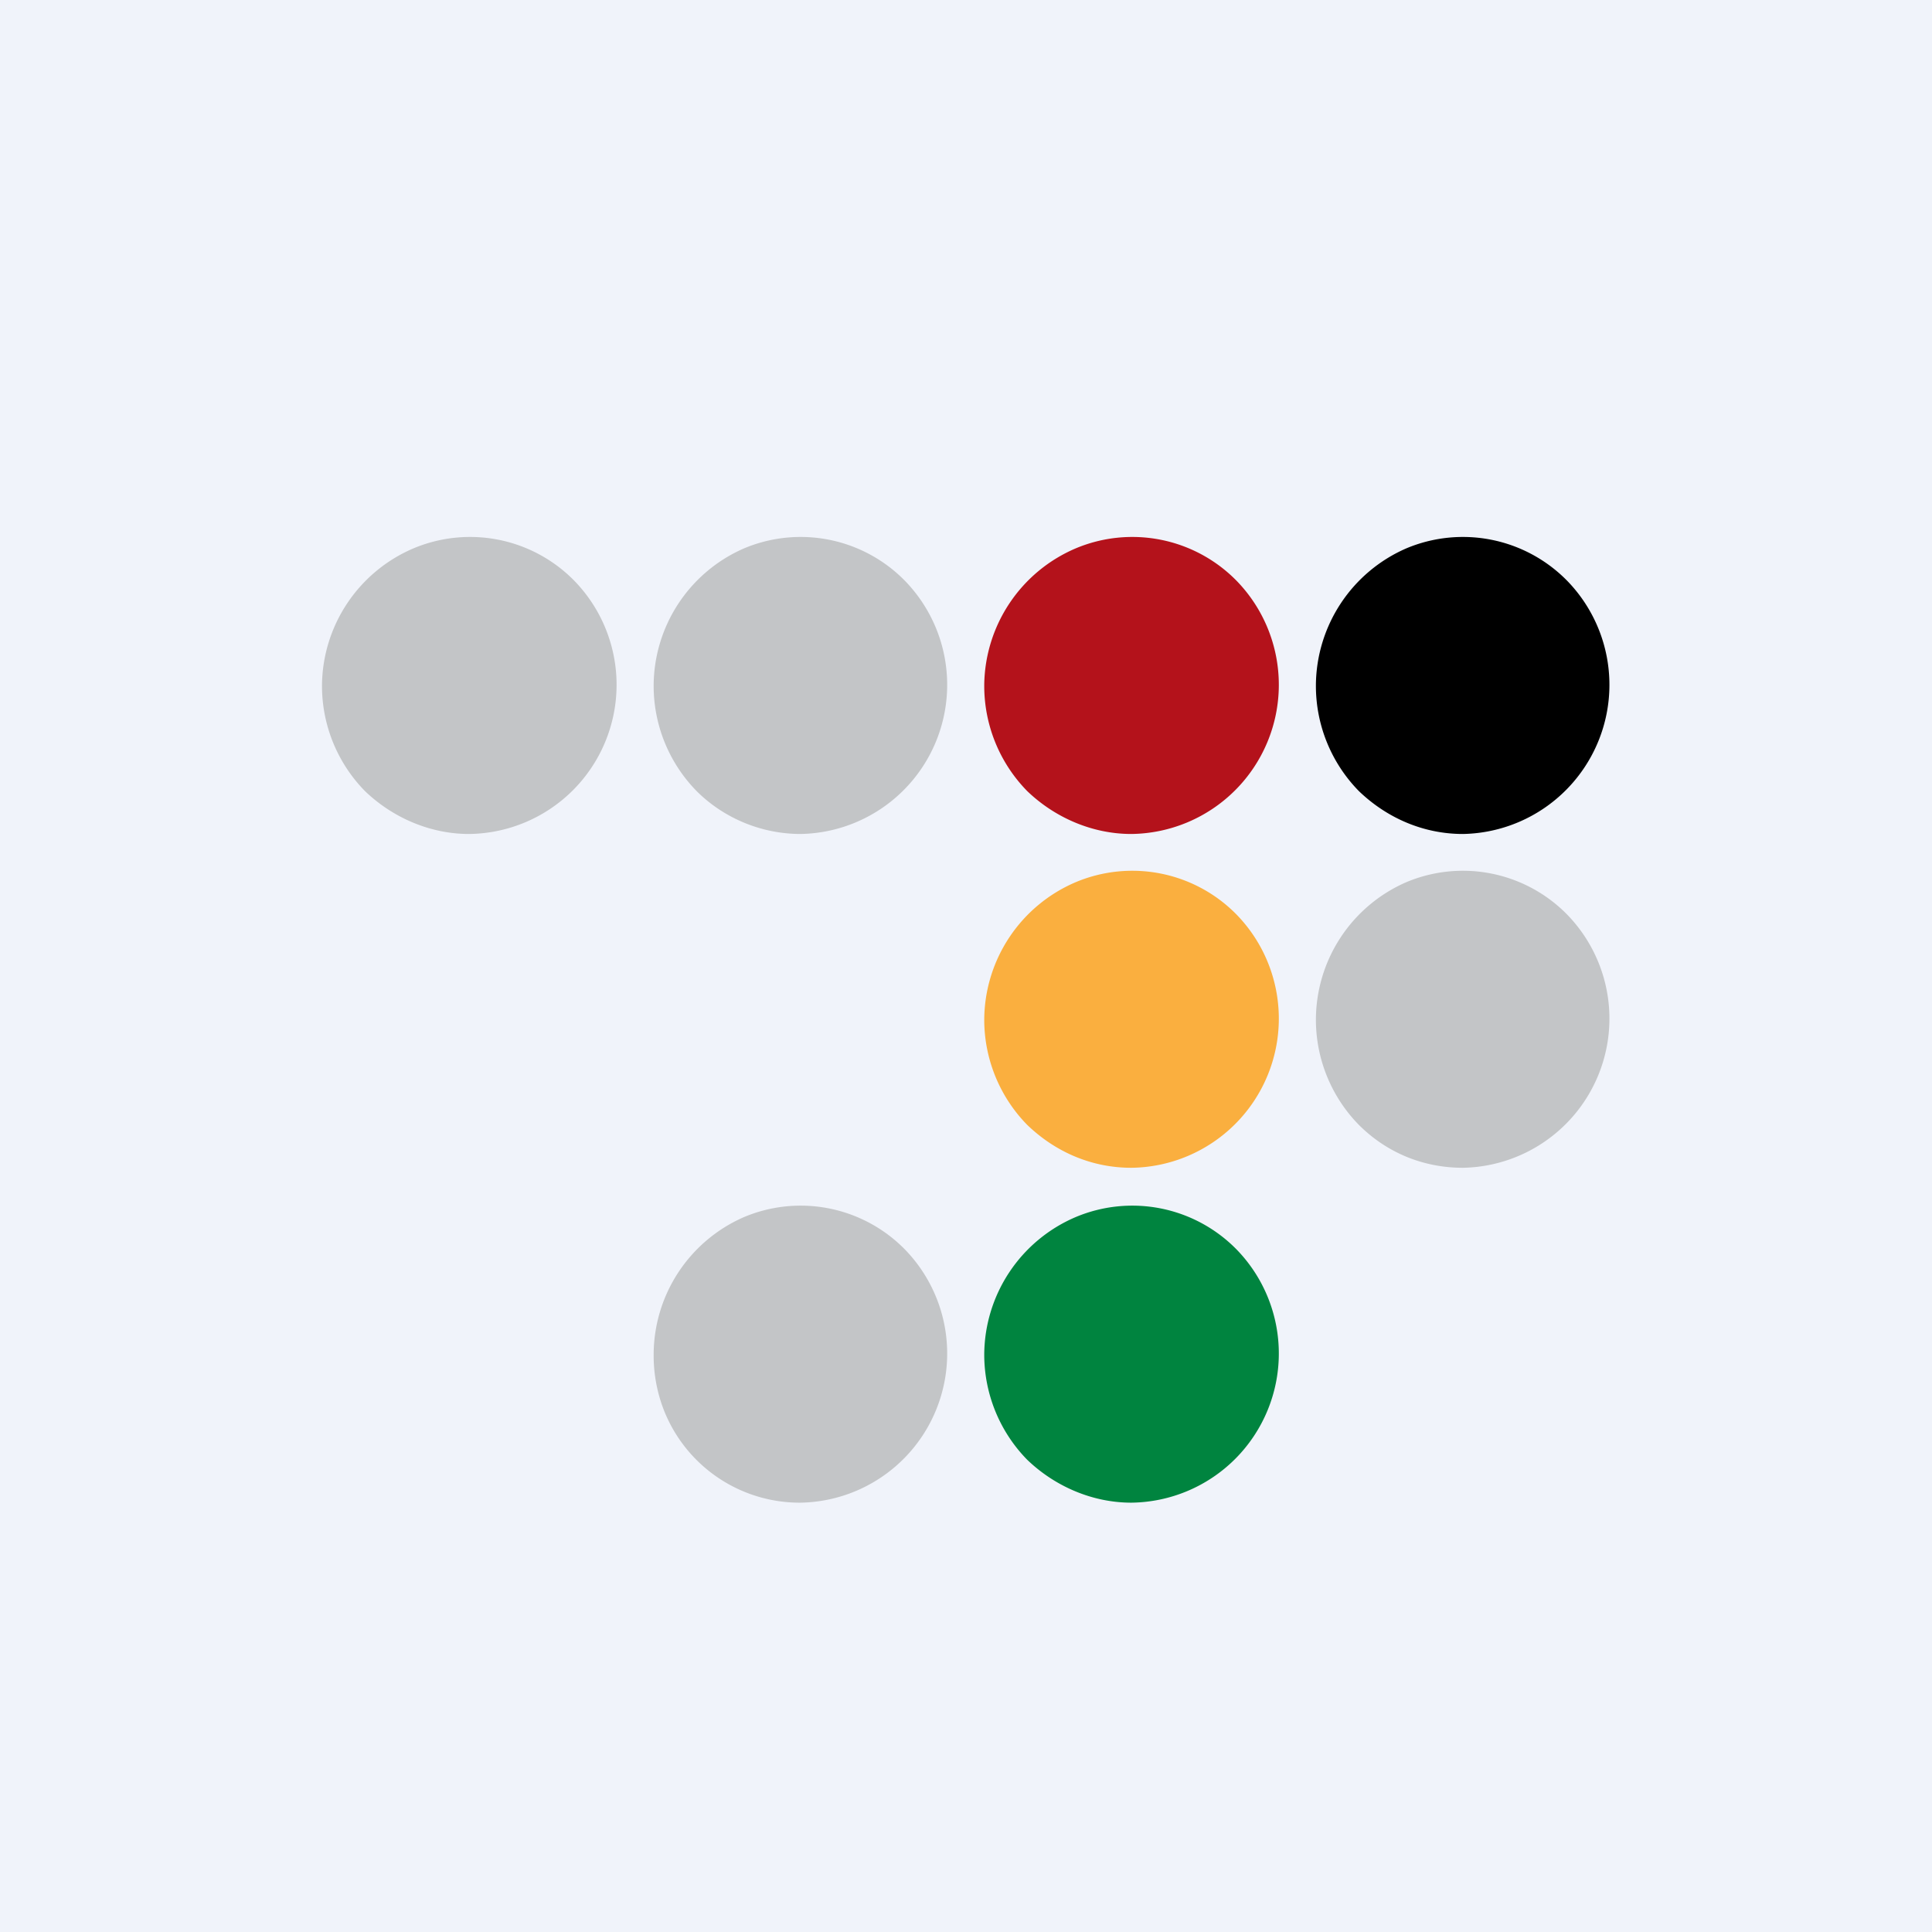 <!-- by TradingView --><svg xmlns="http://www.w3.org/2000/svg" width="18" height="18" viewBox="0 0 18 18"><path fill="#F0F3FA" d="M0 0h18v18H0z"/><path d="M12.26 6.38a1.4 1.4 0 0 1 .84-1.27 1.36 1.36 0 0 1 1.5.3 1.39 1.39 0 0 1-.97 2.36c-.37 0-.71-.15-.97-.4a1.4 1.4 0 0 1-.4-.99Z"/><path d="M3 6.38a1.4 1.4 0 0 1 .85-1.27 1.36 1.36 0 0 1 1.5.3 1.39 1.39 0 0 1-.98 2.36c-.36 0-.71-.15-.97-.4a1.4 1.4 0 0 1-.4-.99ZM6.09 6.38a1.4 1.4 0 0 1 .84-1.27 1.36 1.36 0 0 1 1.5.3 1.39 1.39 0 0 1-.97 2.36c-.37 0-.72-.15-.97-.4a1.4 1.4 0 0 1-.4-.99ZM12.26 9.5a1.4 1.4 0 0 1 .84-1.28 1.36 1.36 0 0 1 1.5.3 1.39 1.39 0 0 1-.97 2.36c-.37 0-.71-.14-.97-.4a1.4 1.4 0 0 1-.4-.98Z" fill="#C3C5C7"/><path d="M9.17 6.38a1.4 1.4 0 0 1 .85-1.27 1.36 1.36 0 0 1 1.5.3 1.39 1.39 0 0 1-.98 2.36c-.36 0-.71-.15-.97-.4a1.4 1.4 0 0 1-.4-.99Z" fill="#B4121B"/><path d="M9.17 9.5a1.4 1.4 0 0 1 .85-1.28 1.36 1.36 0 0 1 1.5.3 1.39 1.39 0 0 1-.98 2.36c-.36 0-.7-.14-.97-.4a1.4 1.4 0 0 1-.4-.98Z" fill="#FAAF3F"/><path d="M6.09 12.62a1.4 1.4 0 0 1 .84-1.28 1.36 1.36 0 0 1 1.5.3A1.39 1.39 0 0 1 7.46 14a1.36 1.36 0 0 1-1.27-.85 1.4 1.4 0 0 1-.1-.53Z" fill="#C3C5C7"/><path d="M9.17 12.62a1.4 1.4 0 0 1 .85-1.28 1.36 1.36 0 0 1 1.5.3 1.39 1.39 0 0 1-.98 2.36c-.36 0-.71-.15-.97-.4a1.4 1.4 0 0 1-.4-.98Z" fill="#00843F"/></svg>